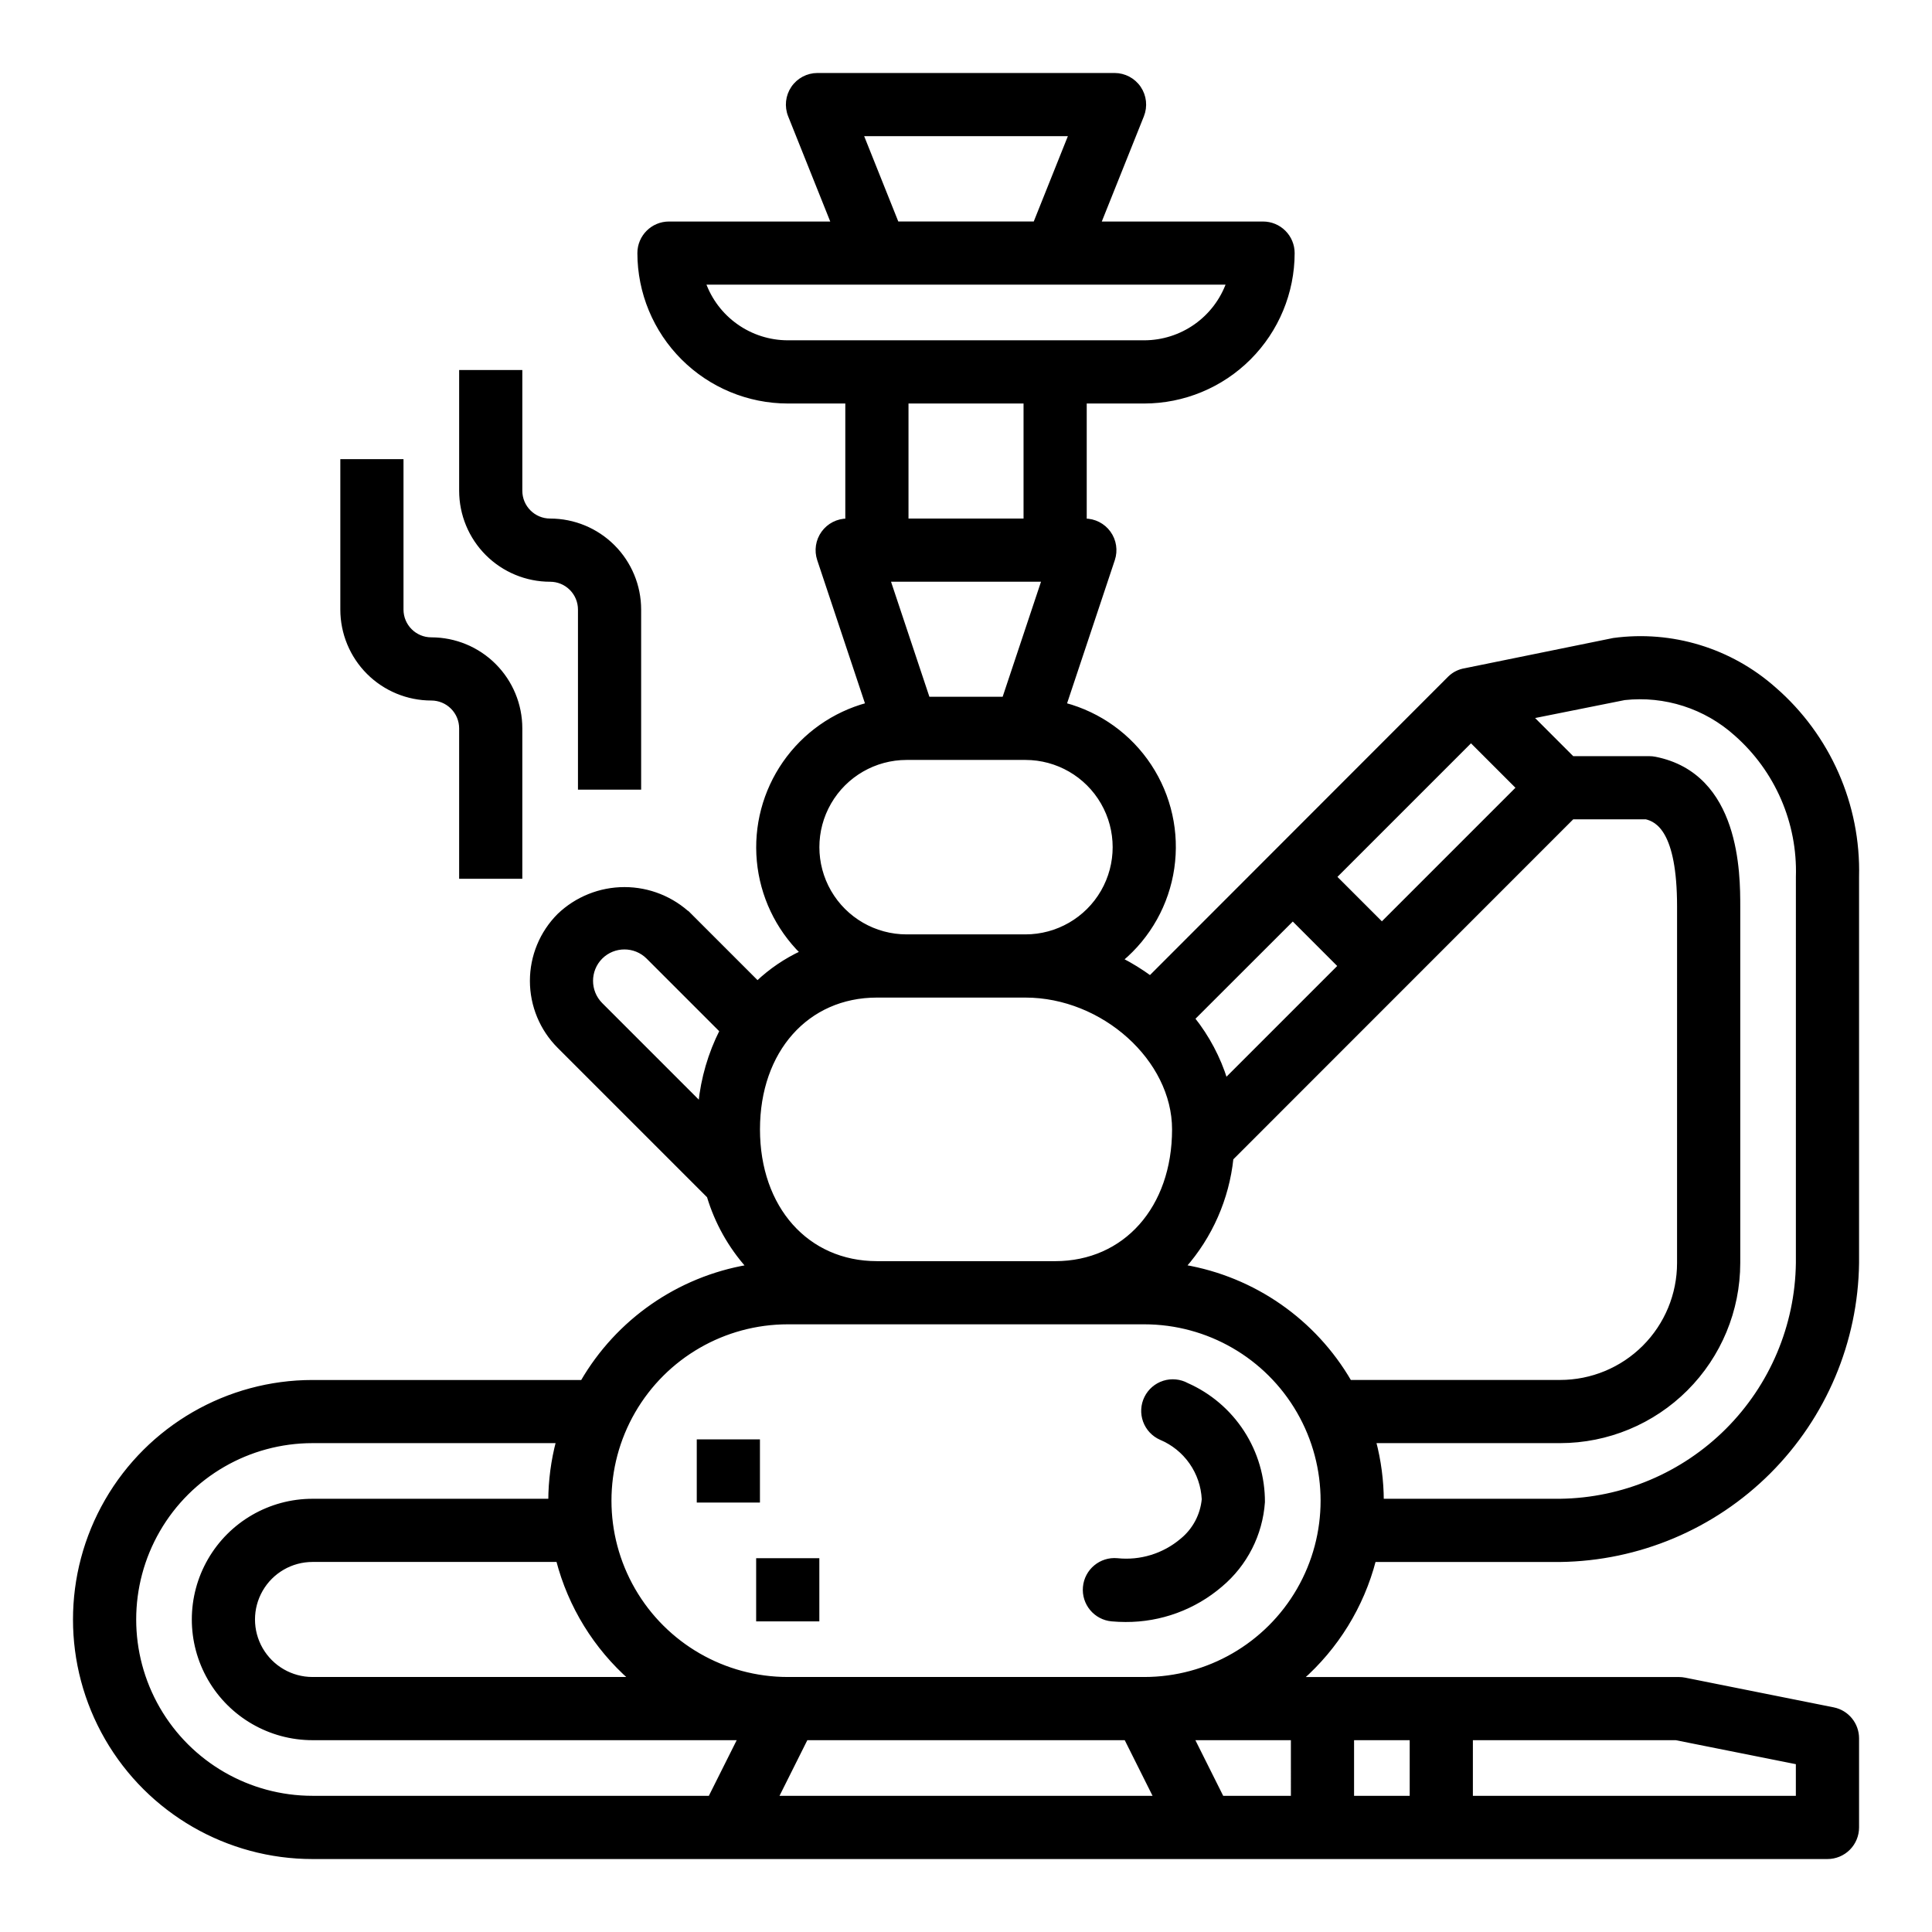 <svg id="svg" fill="#000000" stroke="#000000" width="45" height="45" version="1.1" viewBox="144 144 512 512" xmlns="http://www.w3.org/2000/svg">
    <g id="IconSvg_bgCarrier" stroke-width="0"></g>
    <g id="IconSvg_tracerCarrier" stroke-linecap="round" stroke-linejoin="round" stroke="#CCCCCC" stroke-width="0">
      <g xmlns="http://www.w3.org/2000/svg">
  <path d="m614.2 326.54c-11.629-10.316-27.18-15.055-42.586-12.973l-39.359 8.016c-1.523 0.246-2.934 0.945-4.047 2.008l-79.398 79.461c-2.426-1.77-4.984-3.352-7.652-4.727 7.336-6.148 12.156-14.777 13.543-24.246 1.387-9.469-0.758-19.121-6.023-27.113-5.262-7.992-13.281-13.77-22.531-16.234l12.816-38.445v-0.004c0.801-2.398 0.398-5.039-1.082-7.09-1.48-2.055-3.859-3.269-6.387-3.269v-31.488h15.742c10.434-0.012 20.438-4.164 27.816-11.543 7.379-7.379 11.531-17.383 11.543-27.816 0-2.09-0.828-4.09-2.305-5.566-1.477-1.477-3.481-2.305-5.566-2.305h-43.477l11.43-28.566v-0.004c0.969-2.426 0.672-5.172-0.793-7.336-1.465-2.16-3.91-3.457-6.519-3.457h-78.723c-2.609 0-5.055 1.297-6.519 3.457-1.465 2.164-1.762 4.91-0.793 7.336l11.43 28.57h-43.477c-4.348 0-7.871 3.523-7.871 7.871 0.012 10.434 4.164 20.438 11.543 27.816 7.379 7.379 17.383 11.531 27.816 11.543h15.742v31.488h0.004c-2.531 0-4.906 1.215-6.387 3.269-1.48 2.051-1.883 4.691-1.086 7.09l12.816 38.449c-8.91 2.402-16.684 7.879-21.949 15.453-5.269 7.578-7.695 16.77-6.848 25.961 0.848 9.188 4.914 17.781 11.477 24.27-4.34 2.016-8.328 4.727-11.805 8.02l-17.871-17.871v0.004c-4.676-4.481-10.898-6.981-17.375-6.981-6.473 0-12.695 2.5-17.371 6.981-4.602 4.609-7.188 10.859-7.188 17.371 0 6.516 2.586 12.766 7.188 17.375l39.699 39.699c2.07 6.91 5.633 13.281 10.438 18.664-18.453 3.152-34.551 14.34-43.941 30.535h-71.496c-22.496 0-43.289 12.004-54.539 31.488-11.246 19.484-11.246 43.492 0 62.977 11.25 19.484 32.043 31.488 54.539 31.488h401.48c2.086 0 4.09-0.832 5.566-2.305 1.473-1.477 2.305-3.481 2.305-5.566v-23.617c0-3.742-2.633-6.969-6.297-7.715l-39.359-7.871h-0.004c-0.516-0.105-1.043-0.16-1.574-0.16h-100.18c9.469-8.316 16.223-19.285 19.391-31.488h49.301c20.793-0.273 40.66-8.652 55.363-23.355 14.703-14.707 23.086-34.57 23.359-55.363v-102.34c0.484-19.062-7.57-37.34-21.965-49.848zm-284.64 109.96-26.324-26.324c-3.43-3.453-3.43-9.031 0-12.484 3.453-3.441 9.035-3.441 12.484 0l19.484 19.484c-3.055 6.039-4.965 12.59-5.644 19.324zm204.27 168.17h54.316l32.273 6.445v9.297h-86.59zm-31.488 0h15.742v15.742h-15.742zm31.488-264.39 12.484 12.484-36.102 36.102-12.484-12.484zm-47.23 47.23 12.48 12.488-30.27 30.27 0.004-0.004c-1.855-5.93-4.793-11.469-8.66-16.332zm-58.863-207.93-9.445 23.617h-36.574l-9.445-23.617zm-74.965 55.105c-4.883-0.008-9.645-1.523-13.629-4.344-3.988-2.816-7.008-6.801-8.641-11.402h139c-1.633 4.602-4.652 8.586-8.637 11.402-3.988 2.82-8.75 4.336-13.633 4.344zm67.801 62.977-10.5 31.488-20.137-0.004-10.5-31.488zm-36.312-15.746v-31.488h31.488v31.488zm0 62.977h31.488c8.438 0 16.234 4.5 20.453 11.809 4.219 7.305 4.219 16.309 0 23.617-4.219 7.305-12.016 11.805-20.453 11.805h-31.488c-8.438 0-16.234-4.5-20.453-11.805-4.219-7.309-4.219-16.312 0-23.617 4.219-7.309 12.016-11.809 20.453-11.809zm-7.871 62.977h39.359c20.602 0 39.359 16.887 39.359 35.426 0 20.852-12.949 35.426-31.488 35.426l-47.23-0.004c-18.539 0-31.488-14.57-31.488-35.426 0-20.852 12.949-35.422 31.488-35.422zm-44.227 212.54h-105.34c-16.871 0-32.465-9-40.902-23.613-8.438-14.617-8.438-32.621 0-47.234 8.438-14.613 24.031-23.617 40.902-23.617h65.047c-1.355 5.141-2.051 10.43-2.07 15.746h-62.977c-11.25 0-21.645 6-27.27 15.742s-5.625 21.746 0 31.488c5.625 9.742 16.02 15.746 27.27 15.746h113.22zm-20.906-31.488h-84.438c-5.625 0-10.82-3-13.633-7.871-2.812-4.871-2.812-10.871 0-15.742s8.008-7.875 13.633-7.875h65.047c3.168 12.203 9.922 23.172 19.391 31.488zm38.512 31.488 7.871-15.742h84.734l7.871 15.742zm136.83 0h-18.75l-7.871-15.742h26.621zm-39.359-31.488h-94.465c-16.875 0-32.465-9-40.902-23.613s-8.438-32.621 0-47.234 24.027-23.617 40.902-23.617h94.465c16.875 0 32.469 9.004 40.906 23.617 8.434 14.613 8.434 32.621 0 47.234-8.438 14.613-24.031 23.613-40.906 23.613zm54.457-78.719c-9.383-16.191-25.477-27.379-43.926-30.535 7.07-8.02 11.469-18.035 12.598-28.664l90.34-90.371h19.523c2.938 0.715 8.707 3.488 8.707 23.617l-0.004 94.465c0 8.352-3.316 16.359-9.223 22.266-5.902 5.906-13.914 9.223-22.266 9.223zm118.73-31.488c-0.219 16.633-6.922 32.527-18.684 44.289-11.766 11.766-27.656 18.469-44.293 18.688h-47.23c-0.02-5.316-0.715-10.605-2.07-15.746h49.301c12.523-0.012 24.531-4.992 33.387-13.848 8.855-8.852 13.836-20.859 13.848-33.383v-94.465c0-8.613 0-34.816-22.043-39.203-0.516-0.105-1.047-0.156-1.574-0.156h-20.355l-10.91-10.91 24.695-4.945h-0.004c10.75-1.176 21.496 2.281 29.539 9.512 10.828 9.535 16.844 23.406 16.395 37.832z"></path>
  <path d="m458.58 510.99c-1.883-1.027-4.106-1.246-6.148-0.602-2.047 0.648-3.742 2.102-4.691 4.027-0.949 1.922-1.074 4.152-0.34 6.168 0.734 2.019 2.258 3.648 4.223 4.516 3.231 1.355 6.012 3.598 8.02 6.469 2.012 2.871 3.164 6.254 3.332 9.754-0.398 4.258-2.492 8.172-5.812 10.863-4.742 4.008-10.914 5.902-17.09 5.25-4.348-0.395-8.191 2.809-8.586 7.156-0.398 4.348 2.805 8.195 7.152 8.59 1.211 0.109 2.426 0.164 3.629 0.164 9.254 0.051 18.215-3.234 25.238-9.258 6.574-5.516 10.617-13.465 11.211-22.023 0.023-6.578-1.867-13.016-5.445-18.535-3.574-5.516-8.68-9.875-14.691-12.539z"></path>
  <path d="m344.89 557.44h15.742v15.742h-15.742z"></path>
  <path d="m329.15 525.95h15.742v15.742h-15.742z"></path>
  <path d="m281.92 376.38v-39.359c0-6.266-2.488-12.27-6.918-16.699-4.426-4.43-10.434-6.918-16.699-6.918-4.348 0-7.871-3.523-7.871-7.871v-39.359h-15.742v39.359c0 6.262 2.488 12.27 6.914 16.699 4.43 4.43 10.438 6.914 16.699 6.914 2.09 0 4.09 0.832 5.566 2.309 1.477 1.477 2.309 3.477 2.309 5.566v39.359z"></path>
  <path d="m313.41 352.77v-47.23c0-6.266-2.488-12.27-6.918-16.699-4.43-4.43-10.434-6.918-16.699-6.918-4.348 0-7.871-3.523-7.871-7.871v-31.488h-15.742v31.488c0 6.262 2.488 12.27 6.914 16.699 4.43 4.43 10.438 6.918 16.699 6.918 2.09 0 4.09 0.828 5.566 2.305 1.477 1.477 2.309 3.477 2.309 5.566v47.23z"></path>
 </g>

      </g>
     <g id="IconSvg_iconCarrier">
      <g xmlns="http://www.w3.org/2000/svg">
  <path d="m614.2 326.54c-11.629-10.316-27.18-15.055-42.586-12.973l-39.359 8.016c-1.523 0.246-2.934 0.945-4.047 2.008l-79.398 79.461c-2.426-1.77-4.984-3.352-7.652-4.727 7.336-6.148 12.156-14.777 13.543-24.246 1.387-9.469-0.758-19.121-6.023-27.113-5.262-7.992-13.281-13.77-22.531-16.234l12.816-38.445v-0.004c0.801-2.398 0.398-5.039-1.082-7.09-1.48-2.055-3.859-3.269-6.387-3.269v-31.488h15.742c10.434-0.012 20.438-4.164 27.816-11.543 7.379-7.379 11.531-17.383 11.543-27.816 0-2.09-0.828-4.09-2.305-5.566-1.477-1.477-3.481-2.305-5.566-2.305h-43.477l11.43-28.566v-0.004c0.969-2.426 0.672-5.172-0.793-7.336-1.465-2.16-3.91-3.457-6.519-3.457h-78.723c-2.609 0-5.055 1.297-6.519 3.457-1.465 2.164-1.762 4.91-0.793 7.336l11.43 28.57h-43.477c-4.348 0-7.871 3.523-7.871 7.871 0.012 10.434 4.164 20.438 11.543 27.816 7.379 7.379 17.383 11.531 27.816 11.543h15.742v31.488h0.004c-2.531 0-4.906 1.215-6.387 3.269-1.48 2.051-1.883 4.691-1.086 7.09l12.816 38.449c-8.91 2.402-16.684 7.879-21.949 15.453-5.269 7.578-7.695 16.77-6.848 25.961 0.848 9.188 4.914 17.781 11.477 24.27-4.34 2.016-8.328 4.727-11.805 8.02l-17.871-17.871v0.004c-4.676-4.481-10.898-6.981-17.375-6.981-6.473 0-12.695 2.5-17.371 6.981-4.602 4.609-7.188 10.859-7.188 17.371 0 6.516 2.586 12.766 7.188 17.375l39.699 39.699c2.07 6.91 5.633 13.281 10.438 18.664-18.453 3.152-34.551 14.34-43.941 30.535h-71.496c-22.496 0-43.289 12.004-54.539 31.488-11.246 19.484-11.246 43.492 0 62.977 11.25 19.484 32.043 31.488 54.539 31.488h401.48c2.086 0 4.09-0.832 5.566-2.305 1.473-1.477 2.305-3.481 2.305-5.566v-23.617c0-3.742-2.633-6.969-6.297-7.715l-39.359-7.871h-0.004c-0.516-0.105-1.043-0.16-1.574-0.16h-100.18c9.469-8.316 16.223-19.285 19.391-31.488h49.301c20.793-0.273 40.66-8.652 55.363-23.355 14.703-14.707 23.086-34.57 23.359-55.363v-102.34c0.484-19.062-7.57-37.34-21.965-49.848zm-284.64 109.96-26.324-26.324c-3.43-3.453-3.43-9.031 0-12.484 3.453-3.441 9.035-3.441 12.484 0l19.484 19.484c-3.055 6.039-4.965 12.59-5.644 19.324zm204.27 168.17h54.316l32.273 6.445v9.297h-86.59zm-31.488 0h15.742v15.742h-15.742zm31.488-264.39 12.484 12.484-36.102 36.102-12.484-12.484zm-47.23 47.23 12.48 12.488-30.27 30.27 0.004-0.004c-1.855-5.93-4.793-11.469-8.66-16.332zm-58.863-207.93-9.445 23.617h-36.574l-9.445-23.617zm-74.965 55.105c-4.883-0.008-9.645-1.523-13.629-4.344-3.988-2.816-7.008-6.801-8.641-11.402h139c-1.633 4.602-4.652 8.586-8.637 11.402-3.988 2.82-8.75 4.336-13.633 4.344zm67.801 62.977-10.5 31.488-20.137-0.004-10.5-31.488zm-36.312-15.746v-31.488h31.488v31.488zm0 62.977h31.488c8.438 0 16.234 4.5 20.453 11.809 4.219 7.305 4.219 16.309 0 23.617-4.219 7.305-12.016 11.805-20.453 11.805h-31.488c-8.438 0-16.234-4.5-20.453-11.805-4.219-7.309-4.219-16.312 0-23.617 4.219-7.309 12.016-11.809 20.453-11.809zm-7.871 62.977h39.359c20.602 0 39.359 16.887 39.359 35.426 0 20.852-12.949 35.426-31.488 35.426l-47.23-0.004c-18.539 0-31.488-14.57-31.488-35.426 0-20.852 12.949-35.422 31.488-35.422zm-44.227 212.54h-105.34c-16.871 0-32.465-9-40.902-23.613-8.438-14.617-8.438-32.621 0-47.234 8.438-14.613 24.031-23.617 40.902-23.617h65.047c-1.355 5.141-2.051 10.43-2.07 15.746h-62.977c-11.25 0-21.645 6-27.27 15.742s-5.625 21.746 0 31.488c5.625 9.742 16.02 15.746 27.27 15.746h113.22zm-20.906-31.488h-84.438c-5.625 0-10.82-3-13.633-7.871-2.812-4.871-2.812-10.871 0-15.742s8.008-7.875 13.633-7.875h65.047c3.168 12.203 9.922 23.172 19.391 31.488zm38.512 31.488 7.871-15.742h84.734l7.871 15.742zm136.83 0h-18.75l-7.871-15.742h26.621zm-39.359-31.488h-94.465c-16.875 0-32.465-9-40.902-23.613s-8.438-32.621 0-47.234 24.027-23.617 40.902-23.617h94.465c16.875 0 32.469 9.004 40.906 23.617 8.434 14.613 8.434 32.621 0 47.234-8.438 14.613-24.031 23.613-40.906 23.613zm54.457-78.719c-9.383-16.191-25.477-27.379-43.926-30.535 7.07-8.02 11.469-18.035 12.598-28.664l90.34-90.371h19.523c2.938 0.715 8.707 3.488 8.707 23.617l-0.004 94.465c0 8.352-3.316 16.359-9.223 22.266-5.902 5.906-13.914 9.223-22.266 9.223zm118.73-31.488c-0.219 16.633-6.922 32.527-18.684 44.289-11.766 11.766-27.656 18.469-44.293 18.688h-47.23c-0.02-5.316-0.715-10.605-2.07-15.746h49.301c12.523-0.012 24.531-4.992 33.387-13.848 8.855-8.852 13.836-20.859 13.848-33.383v-94.465c0-8.613 0-34.816-22.043-39.203-0.516-0.105-1.047-0.156-1.574-0.156h-20.355l-10.91-10.91 24.695-4.945h-0.004c10.75-1.176 21.496 2.281 29.539 9.512 10.828 9.535 16.844 23.406 16.395 37.832z"></path>
  <path d="m458.58 510.99c-1.883-1.027-4.106-1.246-6.148-0.602-2.047 0.648-3.742 2.102-4.691 4.027-0.949 1.922-1.074 4.152-0.34 6.168 0.734 2.019 2.258 3.648 4.223 4.516 3.231 1.355 6.012 3.598 8.02 6.469 2.012 2.871 3.164 6.254 3.332 9.754-0.398 4.258-2.492 8.172-5.812 10.863-4.742 4.008-10.914 5.902-17.09 5.25-4.348-0.395-8.191 2.809-8.586 7.156-0.398 4.348 2.805 8.195 7.152 8.59 1.211 0.109 2.426 0.164 3.629 0.164 9.254 0.051 18.215-3.234 25.238-9.258 6.574-5.516 10.617-13.465 11.211-22.023 0.023-6.578-1.867-13.016-5.445-18.535-3.574-5.516-8.68-9.875-14.691-12.539z"></path>
  <path d="m344.89 557.44h15.742v15.742h-15.742z"></path>
  <path d="m329.15 525.95h15.742v15.742h-15.742z"></path>
  <path d="m281.92 376.38v-39.359c0-6.266-2.488-12.27-6.918-16.699-4.426-4.43-10.434-6.918-16.699-6.918-4.348 0-7.871-3.523-7.871-7.871v-39.359h-15.742v39.359c0 6.262 2.488 12.27 6.914 16.699 4.43 4.43 10.438 6.914 16.699 6.914 2.09 0 4.09 0.832 5.566 2.309 1.477 1.477 2.309 3.477 2.309 5.566v39.359z"></path>
  <path d="m313.41 352.77v-47.23c0-6.266-2.488-12.27-6.918-16.699-4.43-4.43-10.434-6.918-16.699-6.918-4.348 0-7.871-3.523-7.871-7.871v-31.488h-15.742v31.488c0 6.262 2.488 12.27 6.914 16.699 4.43 4.43 10.438 6.918 16.699 6.918 2.09 0 4.09 0.828 5.566 2.305 1.477 1.477 2.309 3.477 2.309 5.566v47.23z"></path>
 </g>

      </g>
      </svg>